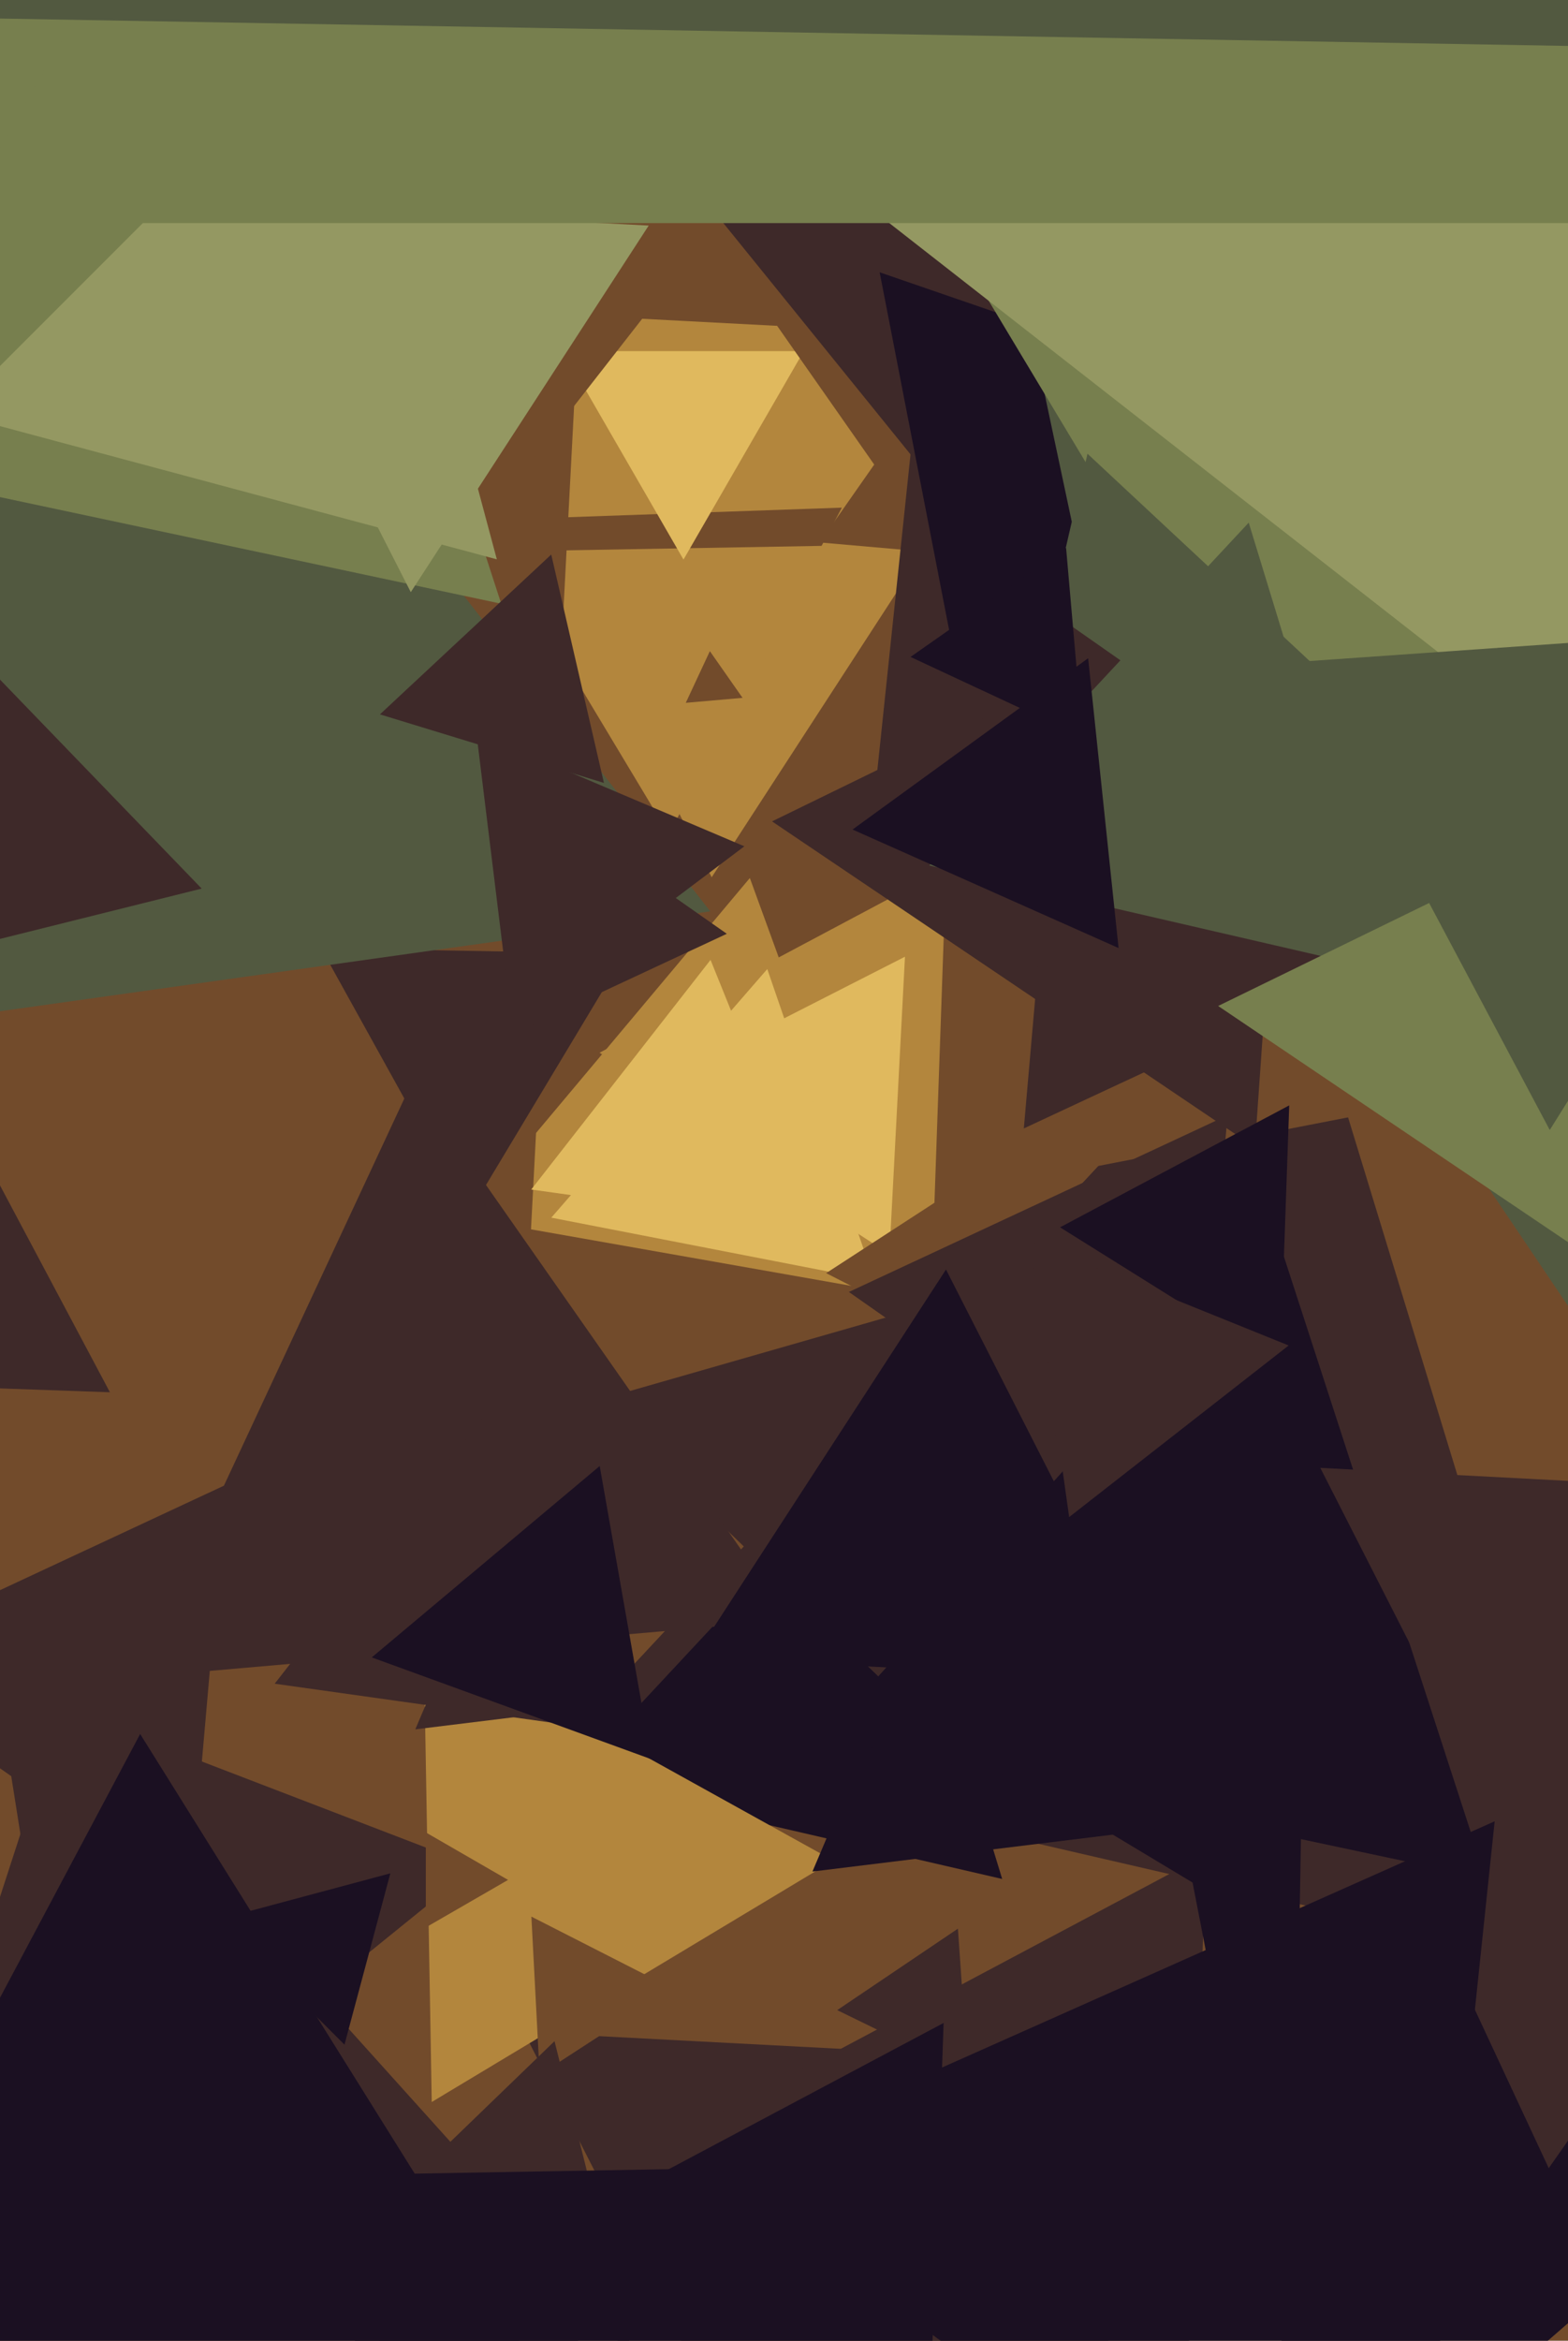 <svg xmlns="http://www.w3.org/2000/svg" width="429px" height="640px">
  <rect width="429" height="640" fill="rgb(114,75,43)"/>
  <polygon points="194.714,239.862 115.294,83.991 289.992,93.147" fill="rgb(179,134,61)"/>
  <polygon points="183.989,225.965 131.672,142.24 230.339,138.795" fill="rgb(114,75,43)"/>
  <polygon points="440.599,540.258 155.384,474.411 355.017,260.331" fill="rgb(62,41,41)"/>
  <polygon points="182.908,227.992 136.52,150.79 226.573,149.218" fill="rgb(179,134,61)"/>
  <polygon points="187.0,153.0 154.091,96.0 219.909,96" fill="rgb(224,185,94)"/>
  <polygon points="237.72,740.836 143.36,555.643 350.921,566.521" fill="rgb(62,41,41)"/>
  <polygon points="339.883,158.43 224.277,148.315 290.839,53.255" fill="rgb(114,75,43)"/>
  <polygon points="246.623,353.995 127.222,332.941 205.155,240.063" fill="rgb(179,134,61)"/>
  <polygon points="321.97,735.549 128.08,614.393 329.949,507.058" fill="rgb(62,41,41)"/>
  <polygon points="255.107,344.743 164.038,287.836 258.855,237.421" fill="rgb(179,134,61)"/>
  <polygon points="259.931,156.654 169.526,27.542 326.543,13.805" fill="rgb(114,75,43)"/>
  <polygon points="269.202,149.04 184.181,44.047 317.617,22.913" fill="rgb(62,41,41)"/>
  <polygon points="203.157,190.804 187.628,192.162 194.216,178.034" fill="rgb(114,75,43)"/>
  <polygon points="368.551,164.571 238.802,222.339 253.648,81.089" fill="rgb(62,41,41)"/>
  <polygon points="261.489,181.568 240.668,74.453 343.843,109.979" fill="rgb(27,16,34)"/>
  <polygon points="20.972,598.62 -0.975,460.051 130.003,510.329" fill="rgb(62,41,41)"/>
  <polygon points="137.958,475.842 -210.671,249.439 159.713,60.719" fill="rgb(114,75,43)"/>
  <polygon points="128.162,331.993 87.856,259.278 170.982,260.729" fill="rgb(62,41,41)"/>
  <polygon points="243.338,342.877 175.064,298.54 247.598,261.582" fill="rgb(224,185,94)"/>
  <polygon points="274.195,513.74 156.059,486.466 238.747,397.794" fill="rgb(27,16,34)"/>
  <polygon points="297.156,778.782 -112.841,865.93 16.685,467.288" fill="rgb(62,41,41)"/>
  <polygon points="264.602,481.823 162.436,383.162 298.962,344.014" fill="rgb(62,41,41)"/>
  <polygon points="332.183,325.883 235.673,-128.163 677.144,15.28" fill="rgb(82,89,64)"/>
  <polygon points="51.893,519.816 -41.749,454.248 61.856,405.936" fill="rgb(62,41,41)"/>
  <polygon points="396.805,300.069 265.887,325.517 309.308,199.415" fill="rgb(114,75,43)"/>
  <polygon points="361.164,694.17 325.802,512.246 501.034,572.583" fill="rgb(27,16,34)"/>
  <polygon points="3.861,307.102 -122.662,-6.054 211.801,40.952" fill="rgb(114,75,43)"/>
  <polygon points="194.33,249.182 -104.114,291.125 8.784,11.693" fill="rgb(82,89,64)"/>
  <polygon points="343.33,313.689 211.224,224.582 354.446,154.729" fill="rgb(62,41,41)"/>
  <polygon points="239.245,350.115 150.833,332.93 209.922,264.955" fill="rgb(224,185,94)"/>
  <polygon points="258.437,364.612 226.029,348.099 256.534,328.289" fill="rgb(114,75,43)"/>
  <polygon points="420.555,331.96 187.724,-55.535 639.721,-63.425" fill="rgb(119,127,78)"/>
  <polygon points="137.133,165.068 -139.022,106.37 49.89,-103.438" fill="rgb(119,127,78)"/>
  <polygon points="118.124,574.722 115.887,446.57 227.989,508.709" fill="rgb(179,134,61)"/>
  <polygon points="325.893,418.816 232.251,353.248 335.856,304.936" fill="rgb(62,41,41)"/>
  <polygon points="506.28,266.451 177.345,9.459 564.374,-146.911" fill="rgb(148,152,98)"/>
  <polygon points="112.389,161.905 58.132,55.42 177.479,61.675" fill="rgb(148,152,98)"/>
  <polygon points="386.206,206.747 270.26,242.195 297.534,124.059" fill="rgb(82,89,64)"/>
  <polygon points="147.65,567.275 145.384,524.033 183.966,543.692" fill="rgb(114,75,43)"/>
  <polygon points="405.696,249.972 280.114,308.532 292.191,170.495" fill="rgb(62,41,41)"/>
  <polygon points="55.179,242.955 -23.809,262.649 -1.37,184.396" fill="rgb(62,41,41)"/>
  <polygon points="429.441,357.705 312.246,183.957 521.314,169.338" fill="rgb(82,89,64)"/>
  <polygon points="355.423,532.236 299.006,498.337 356.571,466.428" fill="rgb(27,16,34)"/>
  <polygon points="264.861,567.068 229.056,549.604 262.083,527.328" fill="rgb(62,41,41)"/>
  <polygon points="379.12,265.468 254.233,236.636 341.646,142.897" fill="rgb(82,89,64)"/>
  <polygon points="306.038,259.215 233.252,226.808 297.71,179.977" fill="rgb(27,16,34)"/>
  <polygon points="144.569,469.033 113.625,472.833 125.806,444.134" fill="rgb(62,41,41)"/>
  <polygon points="296.207,201.575 249.114,179.615 291.679,149.811" fill="rgb(27,16,34)"/>
  <polygon points="423.729,592.814 387.862,515.895 472.409,523.292" fill="rgb(62,41,41)"/>
  <polygon points="165.234,214.06 103.948,195.323 150.818,151.617" fill="rgb(62,41,41)"/>
  <polygon points="163.45,605.142 116.832,591.774 151.718,558.085" fill="rgb(62,41,41)"/>
  <polygon points="216.256,442.952 36.808,458.652 112.936,295.396" fill="rgb(62,41,41)"/>
  <polygon points="140.026,279.343 130.317,200.263 203.657,231.394" fill="rgb(62,41,41)"/>
  <polygon points="496.974,385.463 333.278,275.048 510.748,188.49" fill="rgb(119,127,78)"/>
  <polygon points="135.933,152.933 -12.967,113.035 96.035,4.033" fill="rgb(148,152,98)"/>
  <polygon points="424.011,308.965 377.661,221.795 476.328,225.24" fill="rgb(82,89,64)"/>
  <polygon points="198.855,255.312 139.204,283.128 144.941,217.56" fill="rgb(62,41,41)"/>
  <polygon points="139.0,514.0 116.5,526.99 116.5,501.01" fill="rgb(114,75,43)"/>
  <polygon points="327.151,498.835 222.283,511.711 263.566,414.455" fill="rgb(27,16,34)"/>
  <polygon points="406.516,513.597 225.237,475.065 349.247,337.338" fill="rgb(27,16,34)"/>
  <polygon points="172.917,474.093 75.151,460.353 135.933,382.555" fill="rgb(62,41,41)"/>
  <polygon points="350.248,373.201 290.025,335.569 352.727,302.23" fill="rgb(27,16,34)"/>
  <polygon points="466.023,61 -12.023,61 227,-353.0" fill="rgb(119,127,78)"/>
  <polygon points="178.211,481.004 101.714,453.161 164.075,400.834" fill="rgb(27,16,34)"/>
  <polygon points="316.223,459.759 189.957,453.141 258.821,347.1" fill="rgb(27,16,34)"/>
  <polygon points="224.248,336.32 145.35,325.232 194.402,262.448" fill="rgb(224,185,94)"/>
  <polygon points="384.316,732.242 193.745,593.784 408.939,497.974" fill="rgb(27,16,34)"/>
  <polygon points="187.038,712.054 -93.384,721.847 38.346,474.099" fill="rgb(27,16,34)"/>
  <polygon points="425.708,527.888 361.229,401.34 503.063,408.773" fill="rgb(62,41,41)"/>
  <polygon points="30.074,380.667 -37.435,378.309 -1.639,321.024" fill="rgb(62,41,41)"/>
  <polygon points="94.247,559.046 59.954,524.753 106.799,512.201" fill="rgb(27,16,34)"/>
  <polygon points="292.517,414.796 281.911,339.328 352.572,367.876" fill="rgb(62,41,41)"/>
  <polygon points="251.764,736.592 96.065,639.301 258.171,553.107" fill="rgb(27,16,34)"/>
  <polygon points="132.082,686.991 76.774,594.942 184.144,593.068" fill="rgb(27,16,34)"/>
  <polygon points="450.578,12.94 -3.15,5.02 230.573,-383.96" fill="rgb(82,89,64)"/>
</svg>